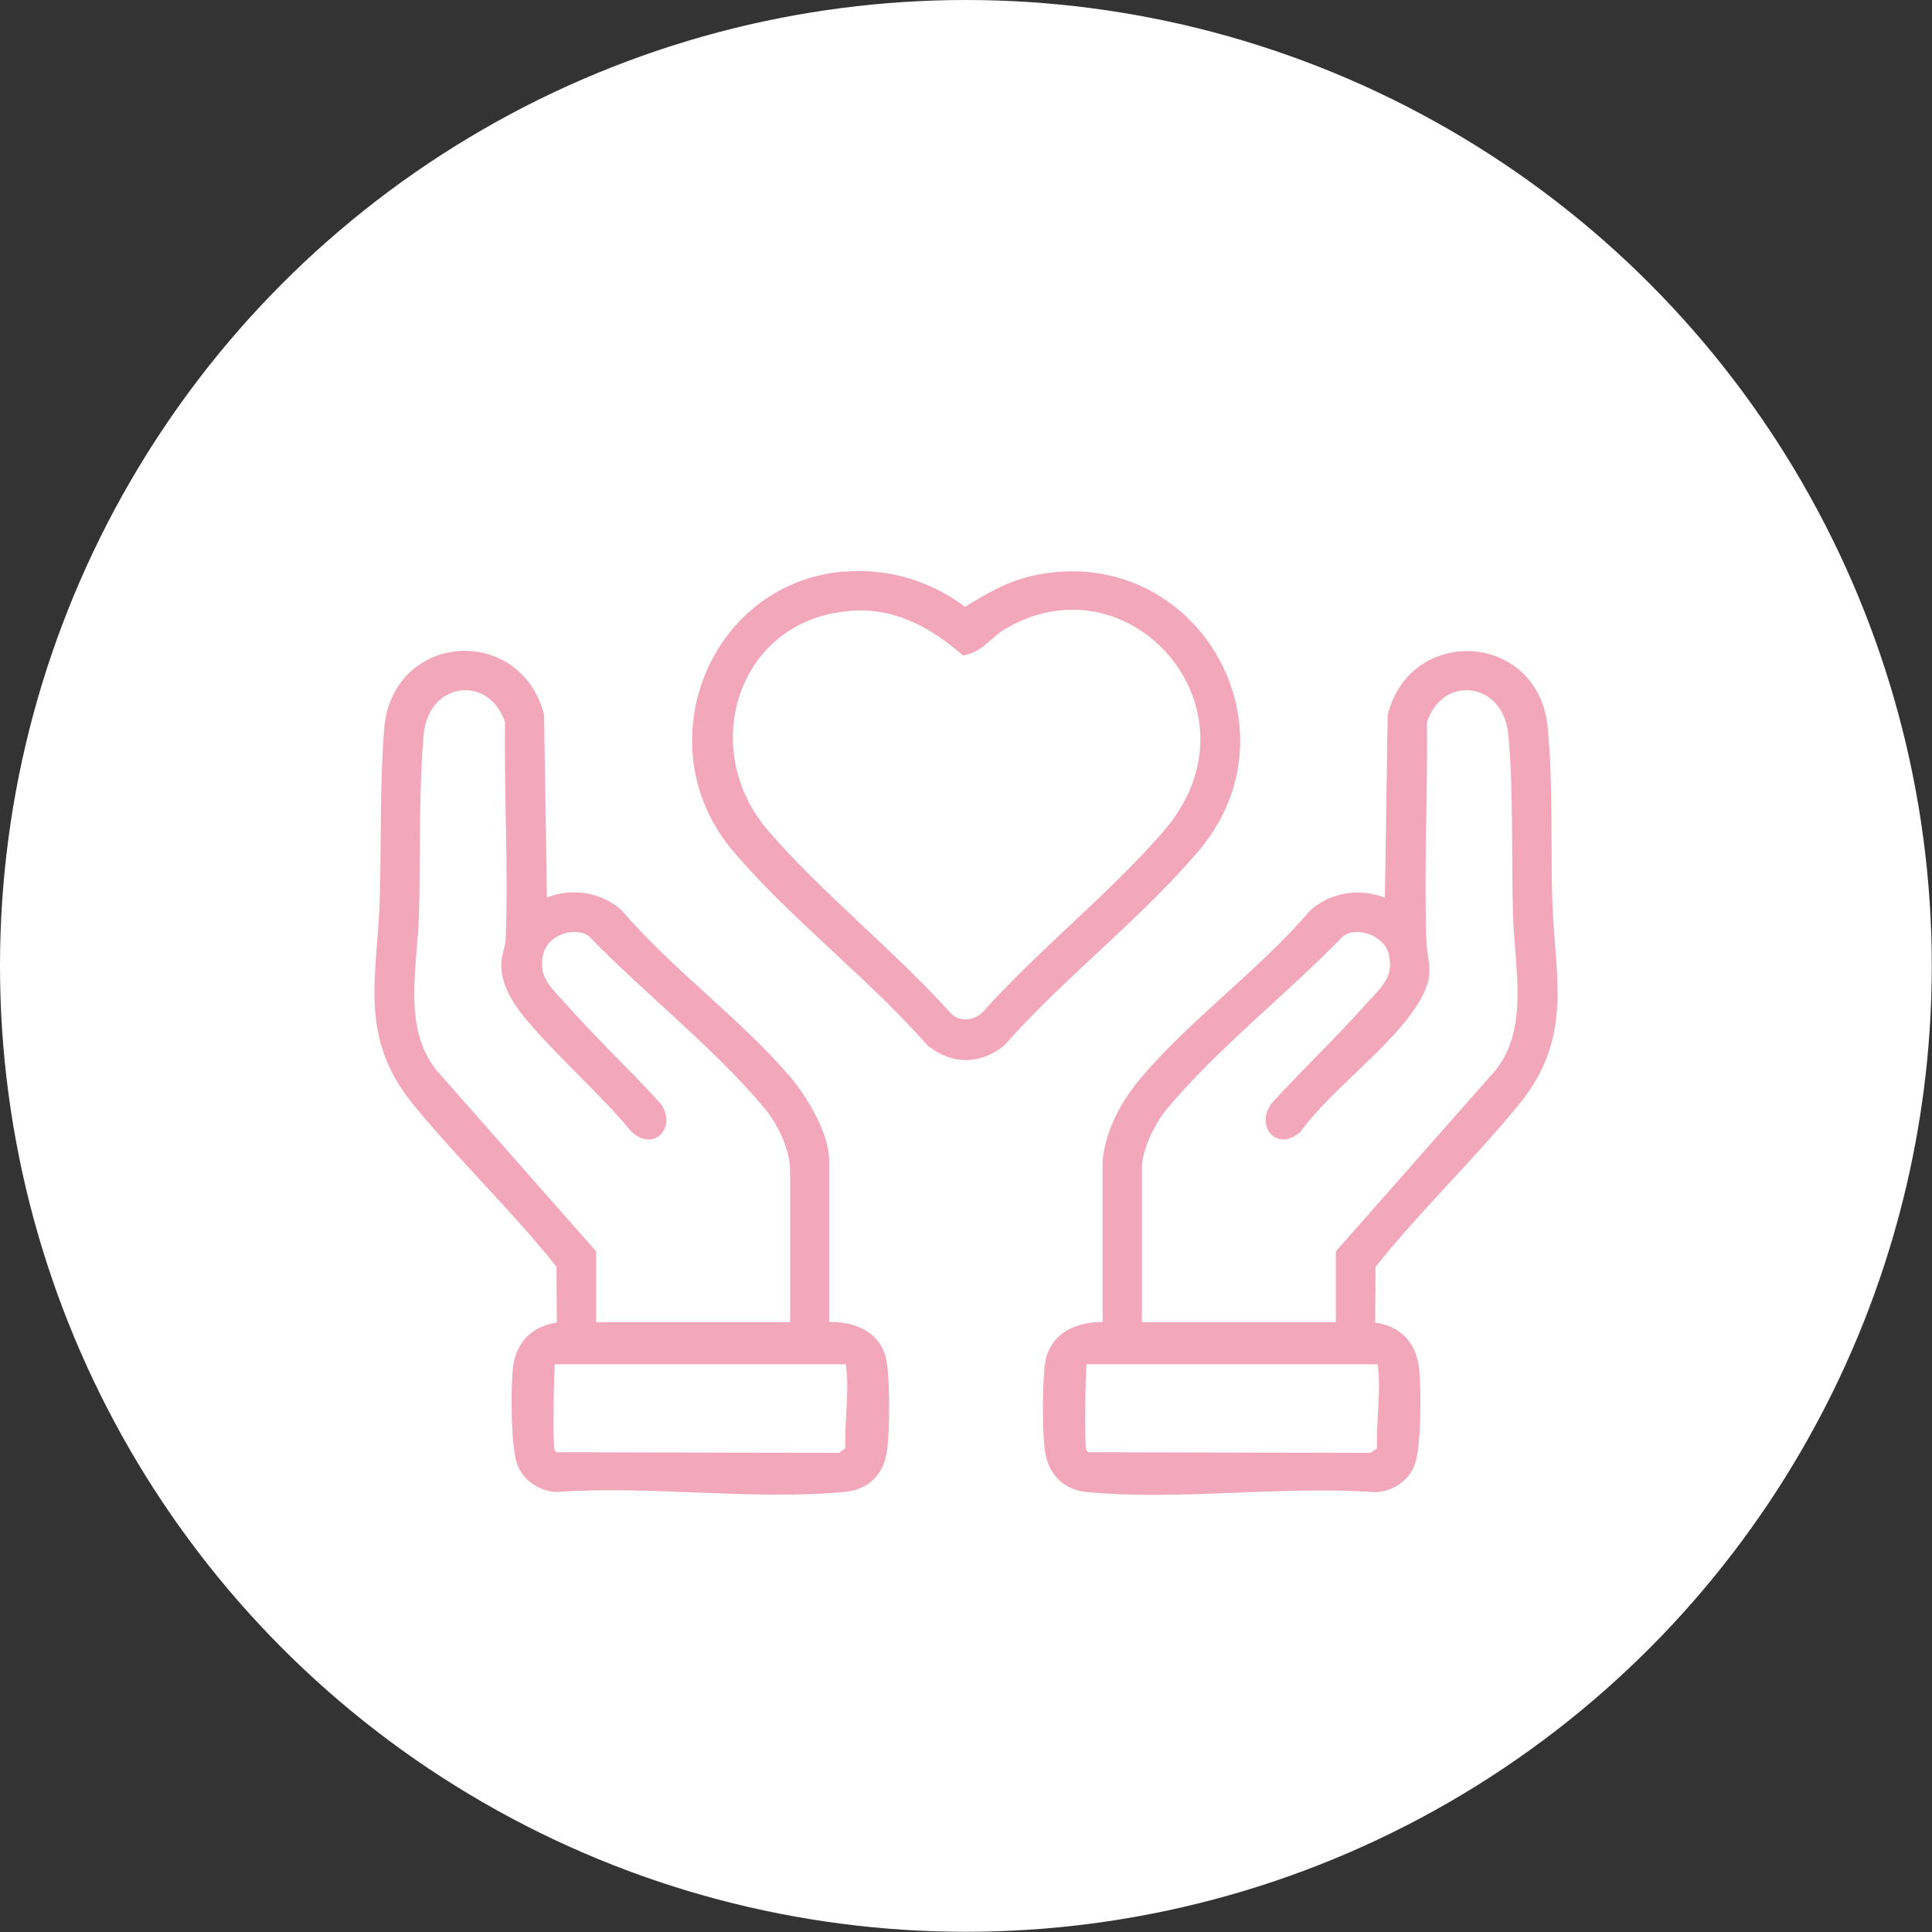 <svg xmlns="http://www.w3.org/2000/svg" id="Capa_2" data-name="Capa 2" viewBox="0 0 90.95 90.95"><rect x="0" y="0" width="90.95" height="90.95" fill="#333333" stroke="none"/><defs><style>      .cls-1 {        fill: #fff;      }      .cls-2 {        fill: #f3a7bb;        stroke: #f3a7bb;        stroke-miterlimit: 10;        stroke-width: .75px;      }    </style></defs><g id="Capa_1-2" data-name="Capa 1"><g><circle class="cls-1" cx="45.47" cy="45.47" r="45.47"></circle><g><path class="cls-2" d="M52.28,54.66c.14-1.39.87-2.69,1.76-3.73,2.28-2.68,5.58-5.08,7.9-7.8.99-.89,2.5-.97,3.62-.27l.14-9.14c.95-3.81,6.37-3.53,6.78.52.26,2.55.14,5.53.22,8.13.11,3.64,1.01,6.33-1.48,9.38-2.15,2.64-4.72,5.07-6.84,7.76l-.02,3.1c1.17.03,1.93.65,2.07,1.83.1.86.11,3.77-.22,4.48-.26.56-.85.93-1.47.95-4.34-.31-9.24.4-13.51,0-.96-.09-1.53-.68-1.67-1.62-.12-.85-.12-3.26.02-4.09.23-1.29,1.54-1.64,2.7-1.53v-7.96ZM63.26,62.62v-3.57l7.46-8.46c1.67-2.14.95-5.05.88-7.57-.08-2.72.03-5.78-.22-8.46-.27-2.92-3.71-3.34-4.58-.63.04,3.43-.14,6.87-.03,10.3.04,1.26.46,1.54-.34,2.83-1.23,1.98-4.05,3.98-5.47,5.95-.7.65-1.33-.06-.82-.82,1.43-1.56,2.98-3.04,4.39-4.61.78-.87,1.52-1.45,1.21-2.75-.26-1.1-1.8-1.71-2.73-1.07-2.58,2.67-6.02,5.38-8.37,8.21-.61.74-1.26,2.05-1.26,3.02v7.63h9.88ZM51.04,63.85c-.1.03-.2.11-.24.2-.09.19-.11,3.71-.06,4.12.04.29.15.45.41.57l13.49.03.57-.41c-.08-1.25.19-2.84.03-4.04-.03-.22-.06-.38-.3-.47h-13.9Z"></path><path class="cls-2" d="M38.67,62.62c1.18-.1,2.47.22,2.7,1.53.15.83.14,3.25.02,4.09-.14.95-.71,1.54-1.67,1.62-4.28.4-9.17-.31-13.51,0-.61-.02-1.2-.39-1.47-.95-.33-.71-.32-3.61-.22-4.48.14-1.17.91-1.78,2.07-1.83l-.02-3.1c-2.12-2.69-4.69-5.12-6.84-7.76-2.49-3.06-1.59-5.75-1.48-9.38.08-2.62,0-5.43.21-8.02.33-4.14,5.78-4.49,6.78-.63l.14,9.14c1.12-.7,2.63-.62,3.62.27,2.33,2.73,5.61,5.12,7.9,7.8.76.89,1.76,2.54,1.76,3.73v7.96ZM37.57,62.62v-7.52c0-1.05-.6-2.33-1.26-3.13-2.34-2.83-5.79-5.54-8.37-8.21-.95-.64-2.47-.05-2.73,1.07-.31,1.3.44,1.88,1.21,2.75,1.41,1.58,2.96,3.05,4.39,4.61.51.76-.12,1.47-.82.82-1.52-1.84-3.48-3.51-4.99-5.33-.52-.63-1.03-1.42-1.03-2.26,0-.38.2-.79.21-1.19.13-3.42-.08-6.87-.03-10.3-.88-2.71-4.32-2.29-4.58.63-.24,2.67-.14,5.74-.22,8.46-.08,2.53-.8,5.42.88,7.57l7.46,8.46v3.57h9.88ZM26.01,63.85c-.1.03-.2.11-.24.2-.09.19-.11,3.71-.06,4.12.04.29.15.45.41.57l13.49.03.57-.41c-.08-1.25.19-2.84.03-4.04-.03-.22-.06-.38-.3-.47h-13.9Z"></path><path class="cls-2" d="M39.63,27.3c2.1-.22,4.15.42,5.78,1.72,1.11-.69,2.14-1.33,3.46-1.59,7.15-1.42,11.99,6.86,7.25,12.41-2.69,3.16-6.34,5.97-9.11,9.11-1.01.78-2.07.77-3.08,0-2.77-3.16-6.49-5.99-9.17-9.17-3.89-4.62-1.13-11.87,4.86-12.49ZM39.85,28.4c-5.49.52-7.51,6.89-3.93,11,2.58,2.97,5.92,5.62,8.57,8.56.56.59,1.48.5,2.04-.05,2.62-2.93,5.95-5.56,8.51-8.51,5.23-6.02-1.7-13.88-7.98-10.07-.6.37-.97.94-1.62,1.12-1.62-1.36-3.38-2.27-5.57-2.06Z"></path></g></g></g></svg>